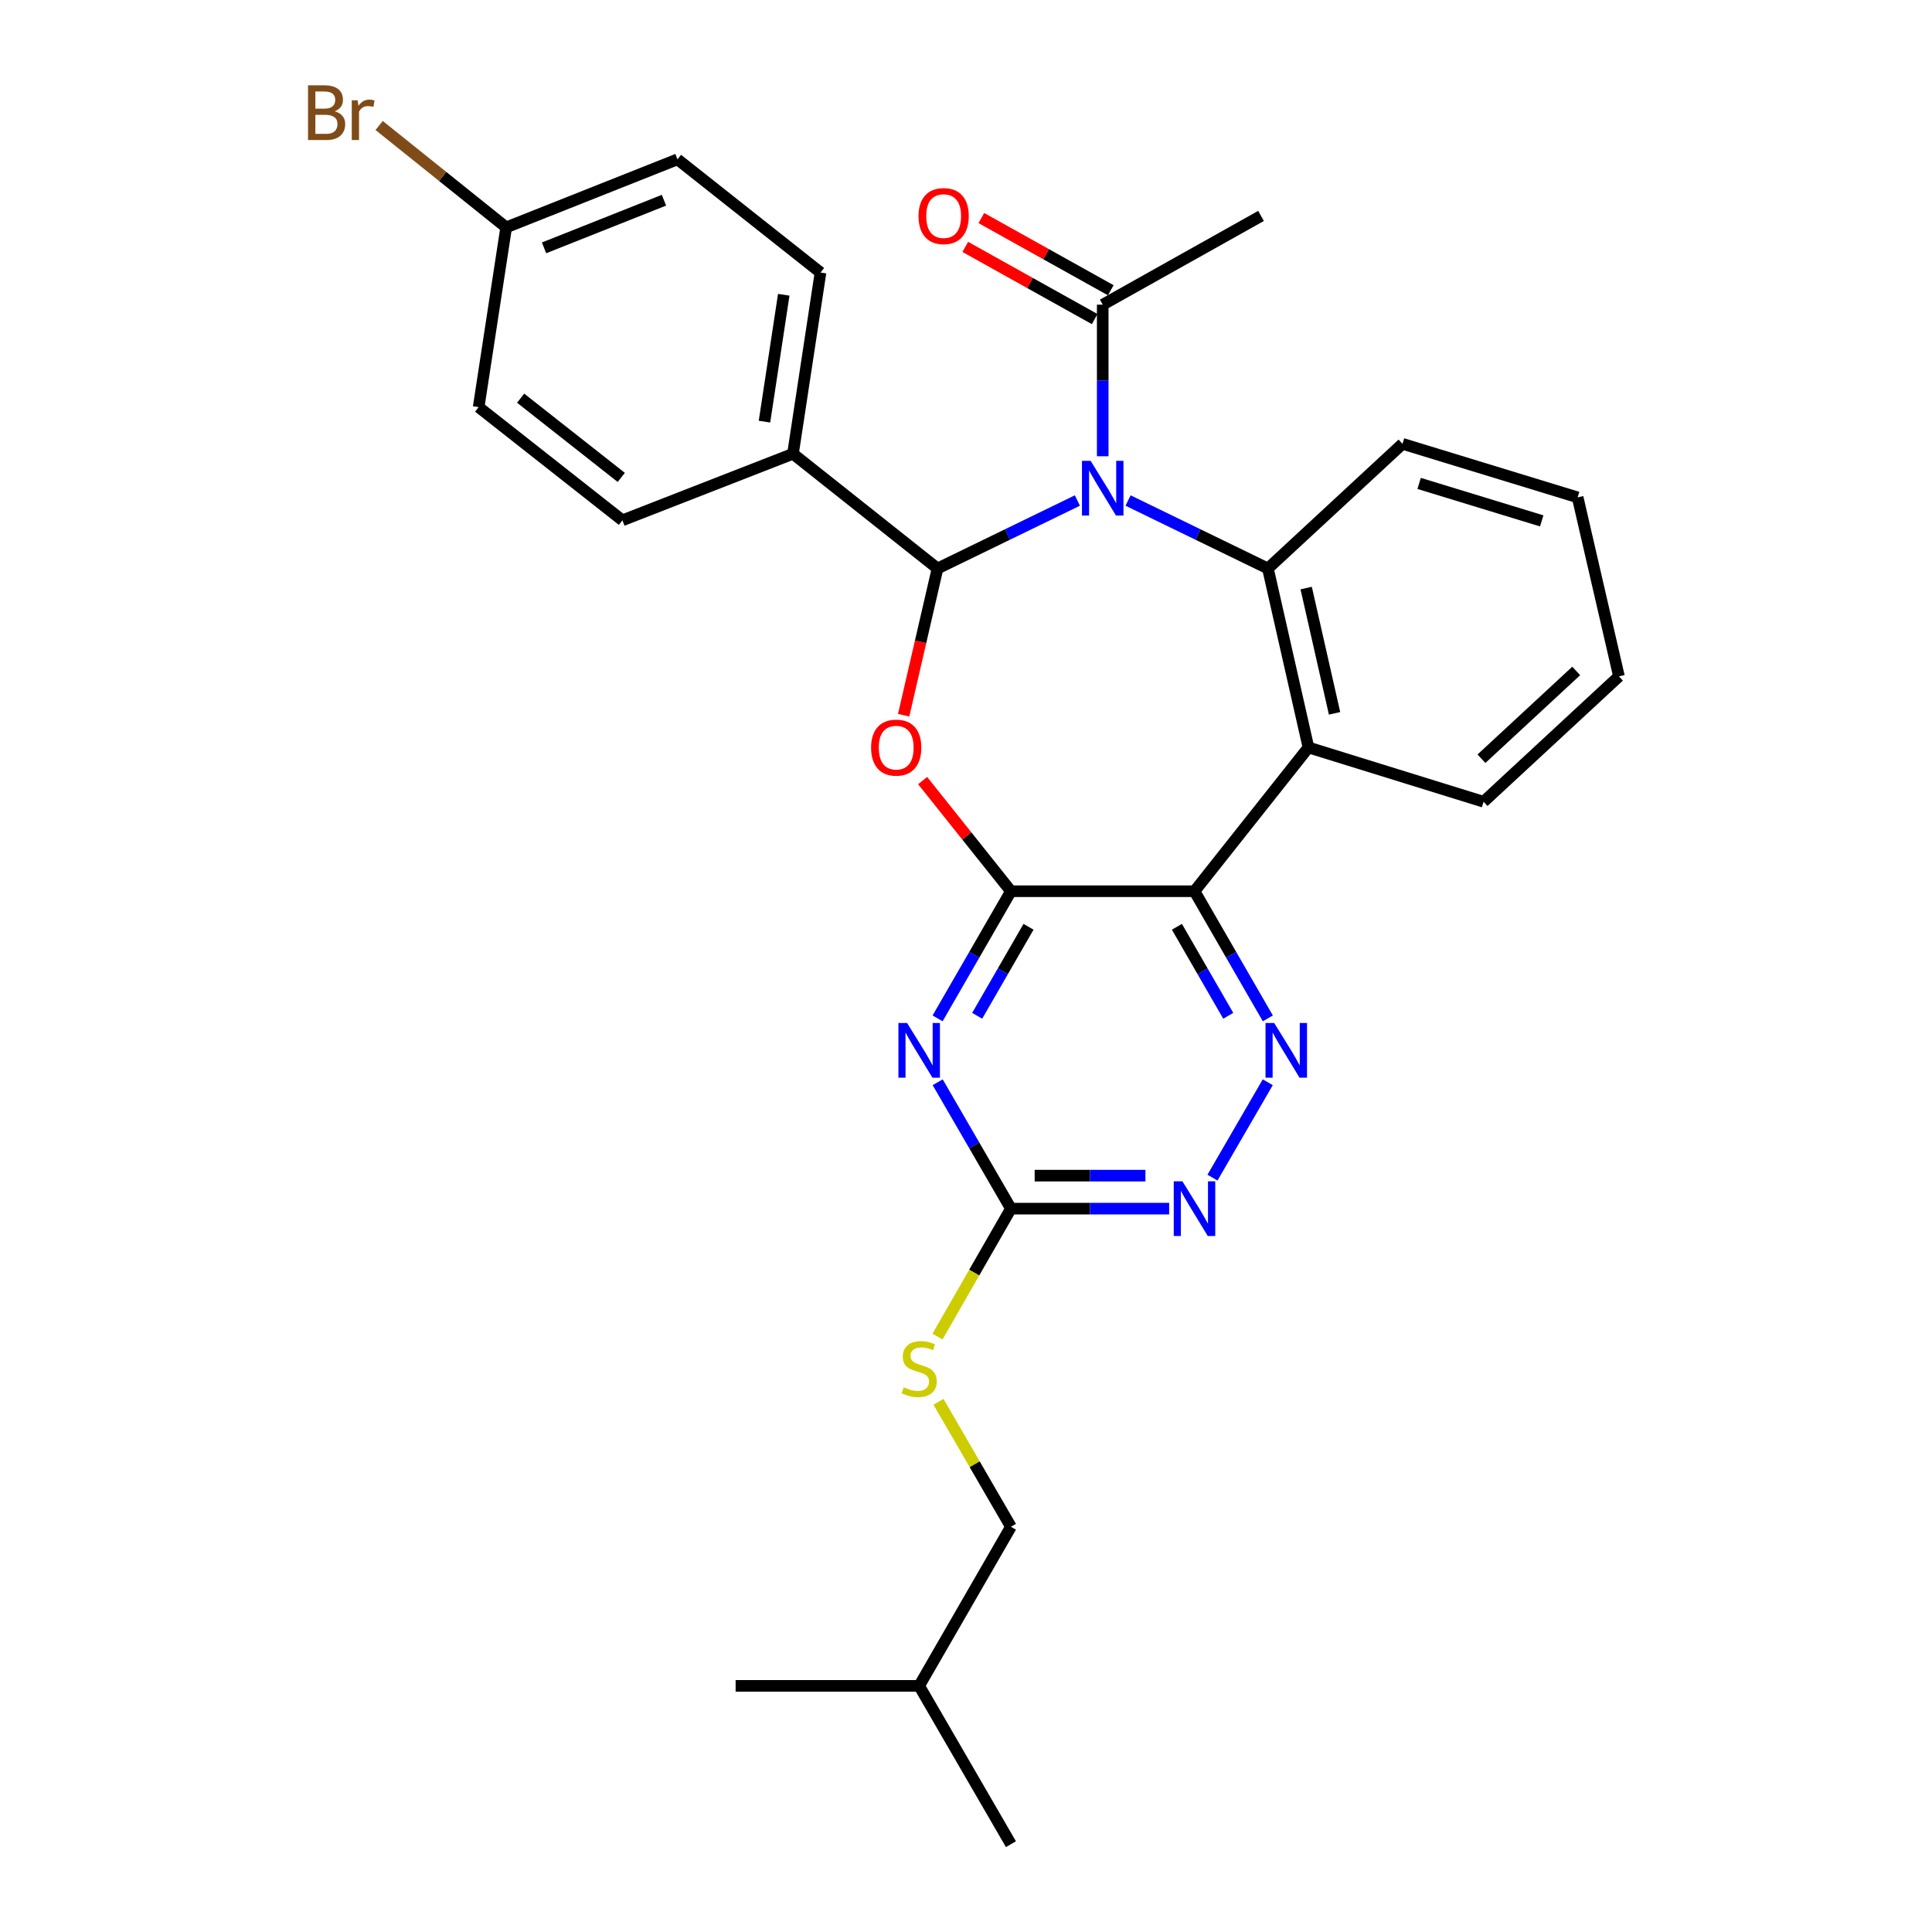 <?xml version='1.0' encoding='iso-8859-1'?>
<svg version='1.1' baseProfile='full'
              xmlns='http://www.w3.org/2000/svg'
                      xmlns:rdkit='http://www.rdkit.org/xml'
                      xmlns:xlink='http://www.w3.org/1999/xlink'
                  xml:space='preserve'
width='1000px' height='1000px' viewBox='0 0 1000 1000'>
<!-- END OF HEADER -->
<rect style='opacity:1.0;fill:#FFFFFF;stroke:none' width='1000' height='1000' x='0' y='0'> </rect>
<path class='bond-1' d='M 557.648,259.067 L 521.453,276.662' style='fill:none;fill-rule:evenodd;stroke:#0000FF;stroke-width:6px;stroke-linecap:butt;stroke-linejoin:miter;stroke-opacity:1' />
<path class='bond-1' d='M 521.453,276.662 L 485.259,294.257' style='fill:none;fill-rule:evenodd;stroke:#000000;stroke-width:6px;stroke-linecap:butt;stroke-linejoin:miter;stroke-opacity:1' />
<path class='bond-4' d='M 583.881,259.067 L 620.076,276.662' style='fill:none;fill-rule:evenodd;stroke:#0000FF;stroke-width:6px;stroke-linecap:butt;stroke-linejoin:miter;stroke-opacity:1' />
<path class='bond-4' d='M 620.076,276.662 L 656.27,294.257' style='fill:none;fill-rule:evenodd;stroke:#000000;stroke-width:6px;stroke-linecap:butt;stroke-linejoin:miter;stroke-opacity:1' />
<path class='bond-9' d='M 570.765,236.155 L 570.765,196.925' style='fill:none;fill-rule:evenodd;stroke:#0000FF;stroke-width:6px;stroke-linecap:butt;stroke-linejoin:miter;stroke-opacity:1' />
<path class='bond-9' d='M 570.765,196.925 L 570.765,157.695' style='fill:none;fill-rule:evenodd;stroke:#000000;stroke-width:6px;stroke-linecap:butt;stroke-linejoin:miter;stroke-opacity:1' />
<path class='bond-0' d='M 523.257,461.3 L 500.406,432.665' style='fill:none;fill-rule:evenodd;stroke:#000000;stroke-width:6px;stroke-linecap:butt;stroke-linejoin:miter;stroke-opacity:1' />
<path class='bond-0' d='M 500.406,432.665 L 477.556,404.029' style='fill:none;fill-rule:evenodd;stroke:#FF0000;stroke-width:6px;stroke-linecap:butt;stroke-linejoin:miter;stroke-opacity:1' />
<path class='bond-5' d='M 523.257,461.3 L 504.278,494.205' style='fill:none;fill-rule:evenodd;stroke:#000000;stroke-width:6px;stroke-linecap:butt;stroke-linejoin:miter;stroke-opacity:1' />
<path class='bond-5' d='M 504.278,494.205 L 485.298,527.109' style='fill:none;fill-rule:evenodd;stroke:#0000FF;stroke-width:6px;stroke-linecap:butt;stroke-linejoin:miter;stroke-opacity:1' />
<path class='bond-5' d='M 532.36,479.707 L 519.075,502.74' style='fill:none;fill-rule:evenodd;stroke:#000000;stroke-width:6px;stroke-linecap:butt;stroke-linejoin:miter;stroke-opacity:1' />
<path class='bond-5' d='M 519.075,502.74 L 505.789,525.773' style='fill:none;fill-rule:evenodd;stroke:#0000FF;stroke-width:6px;stroke-linecap:butt;stroke-linejoin:miter;stroke-opacity:1' />
<path class='bond-29' d='M 523.257,461.3 L 618.272,461.3' style='fill:none;fill-rule:evenodd;stroke:#000000;stroke-width:6px;stroke-linecap:butt;stroke-linejoin:miter;stroke-opacity:1' />
<path class='bond-2' d='M 485.259,294.257 L 476.496,332.225' style='fill:none;fill-rule:evenodd;stroke:#000000;stroke-width:6px;stroke-linecap:butt;stroke-linejoin:miter;stroke-opacity:1' />
<path class='bond-2' d='M 476.496,332.225 L 467.732,370.192' style='fill:none;fill-rule:evenodd;stroke:#FF0000;stroke-width:6px;stroke-linecap:butt;stroke-linejoin:miter;stroke-opacity:1' />
<path class='bond-11' d='M 485.259,294.257 L 410.44,234.877' style='fill:none;fill-rule:evenodd;stroke:#000000;stroke-width:6px;stroke-linecap:butt;stroke-linejoin:miter;stroke-opacity:1' />
<path class='bond-3' d='M 618.272,461.3 L 677.252,386.889' style='fill:none;fill-rule:evenodd;stroke:#000000;stroke-width:6px;stroke-linecap:butt;stroke-linejoin:miter;stroke-opacity:1' />
<path class='bond-7' d='M 618.272,461.3 L 637.251,494.205' style='fill:none;fill-rule:evenodd;stroke:#000000;stroke-width:6px;stroke-linecap:butt;stroke-linejoin:miter;stroke-opacity:1' />
<path class='bond-7' d='M 637.251,494.205 L 656.231,527.109' style='fill:none;fill-rule:evenodd;stroke:#0000FF;stroke-width:6px;stroke-linecap:butt;stroke-linejoin:miter;stroke-opacity:1' />
<path class='bond-7' d='M 609.169,479.707 L 622.454,502.74' style='fill:none;fill-rule:evenodd;stroke:#000000;stroke-width:6px;stroke-linecap:butt;stroke-linejoin:miter;stroke-opacity:1' />
<path class='bond-7' d='M 622.454,502.74 L 635.74,525.773' style='fill:none;fill-rule:evenodd;stroke:#0000FF;stroke-width:6px;stroke-linecap:butt;stroke-linejoin:miter;stroke-opacity:1' />
<path class='bond-6' d='M 656.27,294.257 L 677.252,386.889' style='fill:none;fill-rule:evenodd;stroke:#000000;stroke-width:6px;stroke-linecap:butt;stroke-linejoin:miter;stroke-opacity:1' />
<path class='bond-6' d='M 676.077,304.378 L 690.765,369.22' style='fill:none;fill-rule:evenodd;stroke:#000000;stroke-width:6px;stroke-linecap:butt;stroke-linejoin:miter;stroke-opacity:1' />
<path class='bond-17' d='M 656.27,294.257 L 725.936,229.724' style='fill:none;fill-rule:evenodd;stroke:#000000;stroke-width:6px;stroke-linecap:butt;stroke-linejoin:miter;stroke-opacity:1' />
<path class='bond-8' d='M 485.34,560.173 L 504.298,592.883' style='fill:none;fill-rule:evenodd;stroke:#0000FF;stroke-width:6px;stroke-linecap:butt;stroke-linejoin:miter;stroke-opacity:1' />
<path class='bond-8' d='M 504.298,592.883 L 523.257,625.592' style='fill:none;fill-rule:evenodd;stroke:#000000;stroke-width:6px;stroke-linecap:butt;stroke-linejoin:miter;stroke-opacity:1' />
<path class='bond-18' d='M 677.252,386.889 L 767.892,414.989' style='fill:none;fill-rule:evenodd;stroke:#000000;stroke-width:6px;stroke-linecap:butt;stroke-linejoin:miter;stroke-opacity:1' />
<path class='bond-10' d='M 656.189,560.173 L 627.575,609.542' style='fill:none;fill-rule:evenodd;stroke:#0000FF;stroke-width:6px;stroke-linecap:butt;stroke-linejoin:miter;stroke-opacity:1' />
<path class='bond-12' d='M 523.257,625.592 L 504.246,658.707' style='fill:none;fill-rule:evenodd;stroke:#000000;stroke-width:6px;stroke-linecap:butt;stroke-linejoin:miter;stroke-opacity:1' />
<path class='bond-12' d='M 504.246,658.707 L 485.235,691.821' style='fill:none;fill-rule:evenodd;stroke:#CCCC00;stroke-width:6px;stroke-linecap:butt;stroke-linejoin:miter;stroke-opacity:1' />
<path class='bond-32' d='M 523.257,625.592 L 564.207,625.592' style='fill:none;fill-rule:evenodd;stroke:#000000;stroke-width:6px;stroke-linecap:butt;stroke-linejoin:miter;stroke-opacity:1' />
<path class='bond-32' d='M 564.207,625.592 L 605.156,625.592' style='fill:none;fill-rule:evenodd;stroke:#0000FF;stroke-width:6px;stroke-linecap:butt;stroke-linejoin:miter;stroke-opacity:1' />
<path class='bond-32' d='M 535.542,608.51 L 564.207,608.51' style='fill:none;fill-rule:evenodd;stroke:#000000;stroke-width:6px;stroke-linecap:butt;stroke-linejoin:miter;stroke-opacity:1' />
<path class='bond-32' d='M 564.207,608.51 L 592.871,608.51' style='fill:none;fill-rule:evenodd;stroke:#0000FF;stroke-width:6px;stroke-linecap:butt;stroke-linejoin:miter;stroke-opacity:1' />
<path class='bond-13' d='M 574.926,150.236 L 541.436,131.554' style='fill:none;fill-rule:evenodd;stroke:#000000;stroke-width:6px;stroke-linecap:butt;stroke-linejoin:miter;stroke-opacity:1' />
<path class='bond-13' d='M 541.436,131.554 L 507.947,112.871' style='fill:none;fill-rule:evenodd;stroke:#FF0000;stroke-width:6px;stroke-linecap:butt;stroke-linejoin:miter;stroke-opacity:1' />
<path class='bond-13' d='M 566.603,165.154 L 533.114,146.472' style='fill:none;fill-rule:evenodd;stroke:#000000;stroke-width:6px;stroke-linecap:butt;stroke-linejoin:miter;stroke-opacity:1' />
<path class='bond-13' d='M 533.114,146.472 L 499.625,127.789' style='fill:none;fill-rule:evenodd;stroke:#FF0000;stroke-width:6px;stroke-linecap:butt;stroke-linejoin:miter;stroke-opacity:1' />
<path class='bond-23' d='M 570.765,157.695 L 652.702,111.763' style='fill:none;fill-rule:evenodd;stroke:#000000;stroke-width:6px;stroke-linecap:butt;stroke-linejoin:miter;stroke-opacity:1' />
<path class='bond-14' d='M 410.44,234.877 L 424.694,141.068' style='fill:none;fill-rule:evenodd;stroke:#000000;stroke-width:6px;stroke-linecap:butt;stroke-linejoin:miter;stroke-opacity:1' />
<path class='bond-14' d='M 395.69,218.24 L 405.667,152.574' style='fill:none;fill-rule:evenodd;stroke:#000000;stroke-width:6px;stroke-linecap:butt;stroke-linejoin:miter;stroke-opacity:1' />
<path class='bond-15' d='M 410.44,234.877 L 322.163,269.317' style='fill:none;fill-rule:evenodd;stroke:#000000;stroke-width:6px;stroke-linecap:butt;stroke-linejoin:miter;stroke-opacity:1' />
<path class='bond-19' d='M 485.759,725.574 L 504.508,757.914' style='fill:none;fill-rule:evenodd;stroke:#CCCC00;stroke-width:6px;stroke-linecap:butt;stroke-linejoin:miter;stroke-opacity:1' />
<path class='bond-19' d='M 504.508,757.914 L 523.257,790.254' style='fill:none;fill-rule:evenodd;stroke:#000000;stroke-width:6px;stroke-linecap:butt;stroke-linejoin:miter;stroke-opacity:1' />
<path class='bond-21' d='M 424.694,141.068 L 350.662,82.477' style='fill:none;fill-rule:evenodd;stroke:#000000;stroke-width:6px;stroke-linecap:butt;stroke-linejoin:miter;stroke-opacity:1' />
<path class='bond-20' d='M 322.163,269.317 L 247.752,210.735' style='fill:none;fill-rule:evenodd;stroke:#000000;stroke-width:6px;stroke-linecap:butt;stroke-linejoin:miter;stroke-opacity:1' />
<path class='bond-20' d='M 321.568,247.108 L 269.48,206.1' style='fill:none;fill-rule:evenodd;stroke:#000000;stroke-width:6px;stroke-linecap:butt;stroke-linejoin:miter;stroke-opacity:1' />
<path class='bond-16' d='M 261.996,117.694 L 247.752,210.735' style='fill:none;fill-rule:evenodd;stroke:#000000;stroke-width:6px;stroke-linecap:butt;stroke-linejoin:miter;stroke-opacity:1' />
<path class='bond-22' d='M 261.996,117.694 L 229.121,91.327' style='fill:none;fill-rule:evenodd;stroke:#000000;stroke-width:6px;stroke-linecap:butt;stroke-linejoin:miter;stroke-opacity:1' />
<path class='bond-22' d='M 229.121,91.327 L 196.246,64.96' style='fill:none;fill-rule:evenodd;stroke:#7F4C19;stroke-width:6px;stroke-linecap:butt;stroke-linejoin:miter;stroke-opacity:1' />
<path class='bond-31' d='M 261.996,117.694 L 350.662,82.477' style='fill:none;fill-rule:evenodd;stroke:#000000;stroke-width:6px;stroke-linecap:butt;stroke-linejoin:miter;stroke-opacity:1' />
<path class='bond-31' d='M 281.602,128.287 L 343.668,103.635' style='fill:none;fill-rule:evenodd;stroke:#000000;stroke-width:6px;stroke-linecap:butt;stroke-linejoin:miter;stroke-opacity:1' />
<path class='bond-25' d='M 725.936,229.724 L 816.585,257.435' style='fill:none;fill-rule:evenodd;stroke:#000000;stroke-width:6px;stroke-linecap:butt;stroke-linejoin:miter;stroke-opacity:1' />
<path class='bond-25' d='M 734.54,250.217 L 797.994,269.615' style='fill:none;fill-rule:evenodd;stroke:#000000;stroke-width:6px;stroke-linecap:butt;stroke-linejoin:miter;stroke-opacity:1' />
<path class='bond-30' d='M 767.892,414.989 L 837.966,350.077' style='fill:none;fill-rule:evenodd;stroke:#000000;stroke-width:6px;stroke-linecap:butt;stroke-linejoin:miter;stroke-opacity:1' />
<path class='bond-30' d='M 766.794,392.721 L 815.847,347.282' style='fill:none;fill-rule:evenodd;stroke:#000000;stroke-width:6px;stroke-linecap:butt;stroke-linejoin:miter;stroke-opacity:1' />
<path class='bond-24' d='M 523.257,790.254 L 475.76,872.599' style='fill:none;fill-rule:evenodd;stroke:#000000;stroke-width:6px;stroke-linecap:butt;stroke-linejoin:miter;stroke-opacity:1' />
<path class='bond-27' d='M 475.76,872.599 L 523.257,954.545' style='fill:none;fill-rule:evenodd;stroke:#000000;stroke-width:6px;stroke-linecap:butt;stroke-linejoin:miter;stroke-opacity:1' />
<path class='bond-28' d='M 475.76,872.599 L 380.755,872.599' style='fill:none;fill-rule:evenodd;stroke:#000000;stroke-width:6px;stroke-linecap:butt;stroke-linejoin:miter;stroke-opacity:1' />
<path class='bond-26' d='M 816.585,257.435 L 837.966,350.077' style='fill:none;fill-rule:evenodd;stroke:#000000;stroke-width:6px;stroke-linecap:butt;stroke-linejoin:miter;stroke-opacity:1' />
<path  class='atom-0' d='M 564.505 238.53
L 573.785 253.53
Q 574.705 255.01, 576.185 257.69
Q 577.665 260.37, 577.745 260.53
L 577.745 238.53
L 581.505 238.53
L 581.505 266.85
L 577.625 266.85
L 567.665 250.45
Q 566.505 248.53, 565.265 246.33
Q 564.065 244.13, 563.705 243.45
L 563.705 266.85
L 560.025 266.85
L 560.025 238.53
L 564.505 238.53
' fill='#0000FF'/>
<path  class='atom-3' d='M 450.878 386.969
Q 450.878 380.169, 454.238 376.369
Q 457.598 372.569, 463.878 372.569
Q 470.158 372.569, 473.518 376.369
Q 476.878 380.169, 476.878 386.969
Q 476.878 393.849, 473.478 397.769
Q 470.078 401.649, 463.878 401.649
Q 457.638 401.649, 454.238 397.769
Q 450.878 393.889, 450.878 386.969
M 463.878 398.449
Q 468.198 398.449, 470.518 395.569
Q 472.878 392.649, 472.878 386.969
Q 472.878 381.409, 470.518 378.609
Q 468.198 375.769, 463.878 375.769
Q 459.558 375.769, 457.198 378.569
Q 454.878 381.369, 454.878 386.969
Q 454.878 392.689, 457.198 395.569
Q 459.558 398.449, 463.878 398.449
' fill='#FF0000'/>
<path  class='atom-6' d='M 469.5 529.486
L 478.78 544.486
Q 479.7 545.966, 481.18 548.646
Q 482.66 551.326, 482.74 551.486
L 482.74 529.486
L 486.5 529.486
L 486.5 557.806
L 482.62 557.806
L 472.66 541.406
Q 471.5 539.486, 470.26 537.286
Q 469.06 535.086, 468.7 534.406
L 468.7 557.806
L 465.02 557.806
L 465.02 529.486
L 469.5 529.486
' fill='#0000FF'/>
<path  class='atom-8' d='M 659.509 529.486
L 668.789 544.486
Q 669.709 545.966, 671.189 548.646
Q 672.669 551.326, 672.749 551.486
L 672.749 529.486
L 676.509 529.486
L 676.509 557.806
L 672.629 557.806
L 662.669 541.406
Q 661.509 539.486, 660.269 537.286
Q 659.069 535.086, 658.709 534.406
L 658.709 557.806
L 655.029 557.806
L 655.029 529.486
L 659.509 529.486
' fill='#0000FF'/>
<path  class='atom-11' d='M 612.012 611.432
L 621.292 626.432
Q 622.212 627.912, 623.692 630.592
Q 625.172 633.272, 625.252 633.432
L 625.252 611.432
L 629.012 611.432
L 629.012 639.752
L 625.132 639.752
L 615.172 623.352
Q 614.012 621.432, 612.772 619.232
Q 611.572 617.032, 611.212 616.352
L 611.212 639.752
L 607.532 639.752
L 607.532 611.432
L 612.012 611.432
' fill='#0000FF'/>
<path  class='atom-13' d='M 467.76 718.046
Q 468.08 718.166, 469.4 718.726
Q 470.72 719.286, 472.16 719.646
Q 473.64 719.966, 475.08 719.966
Q 477.76 719.966, 479.32 718.686
Q 480.88 717.366, 480.88 715.086
Q 480.88 713.526, 480.08 712.566
Q 479.32 711.606, 478.12 711.086
Q 476.92 710.566, 474.92 709.966
Q 472.4 709.206, 470.88 708.486
Q 469.4 707.766, 468.32 706.246
Q 467.28 704.726, 467.28 702.166
Q 467.28 698.606, 469.68 696.406
Q 472.12 694.206, 476.92 694.206
Q 480.2 694.206, 483.92 695.766
L 483 698.846
Q 479.6 697.446, 477.04 697.446
Q 474.28 697.446, 472.76 698.606
Q 471.24 699.726, 471.28 701.686
Q 471.28 703.206, 472.04 704.126
Q 472.84 705.046, 473.96 705.566
Q 475.12 706.086, 477.04 706.686
Q 479.6 707.486, 481.12 708.286
Q 482.64 709.086, 483.72 710.726
Q 484.84 712.326, 484.84 715.086
Q 484.84 719.006, 482.2 721.126
Q 479.6 723.206, 475.24 723.206
Q 472.72 723.206, 470.8 722.646
Q 468.92 722.126, 466.68 721.206
L 467.76 718.046
' fill='#CCCC00'/>
<path  class='atom-14' d='M 475.429 111.843
Q 475.429 105.043, 478.789 101.243
Q 482.149 97.443, 488.429 97.443
Q 494.709 97.443, 498.069 101.243
Q 501.429 105.043, 501.429 111.843
Q 501.429 118.723, 498.029 122.643
Q 494.629 126.523, 488.429 126.523
Q 482.189 126.523, 478.789 122.643
Q 475.429 118.763, 475.429 111.843
M 488.429 123.323
Q 492.749 123.323, 495.069 120.443
Q 497.429 117.523, 497.429 111.843
Q 497.429 106.283, 495.069 103.483
Q 492.749 100.643, 488.429 100.643
Q 484.109 100.643, 481.749 103.443
Q 479.429 106.243, 479.429 111.843
Q 479.429 117.563, 481.749 120.443
Q 484.109 123.323, 488.429 123.323
' fill='#FF0000'/>
<path  class='atom-23' d='M 173.194 57.605
Q 175.914 58.365, 177.274 60.045
Q 178.674 61.685, 178.674 64.125
Q 178.674 68.045, 176.154 70.285
Q 173.674 72.485, 168.954 72.485
L 159.434 72.485
L 159.434 44.165
L 167.794 44.165
Q 172.634 44.165, 175.074 46.125
Q 177.514 48.085, 177.514 51.685
Q 177.514 55.965, 173.194 57.605
M 163.234 47.365
L 163.234 56.245
L 167.794 56.245
Q 170.594 56.245, 172.034 55.125
Q 173.514 53.965, 173.514 51.685
Q 173.514 47.365, 167.794 47.365
L 163.234 47.365
M 168.954 69.285
Q 171.714 69.285, 173.194 67.965
Q 174.674 66.645, 174.674 64.125
Q 174.674 61.805, 173.034 60.645
Q 171.434 59.445, 168.354 59.445
L 163.234 59.445
L 163.234 69.285
L 168.954 69.285
' fill='#7F4C19'/>
<path  class='atom-23' d='M 185.114 51.925
L 185.554 54.765
Q 187.714 51.565, 191.234 51.565
Q 192.354 51.565, 193.874 51.965
L 193.274 55.325
Q 191.554 54.925, 190.594 54.925
Q 188.914 54.925, 187.794 55.605
Q 186.714 56.245, 185.834 57.805
L 185.834 72.485
L 182.074 72.485
L 182.074 51.925
L 185.114 51.925
' fill='#7F4C19'/>
</svg>
